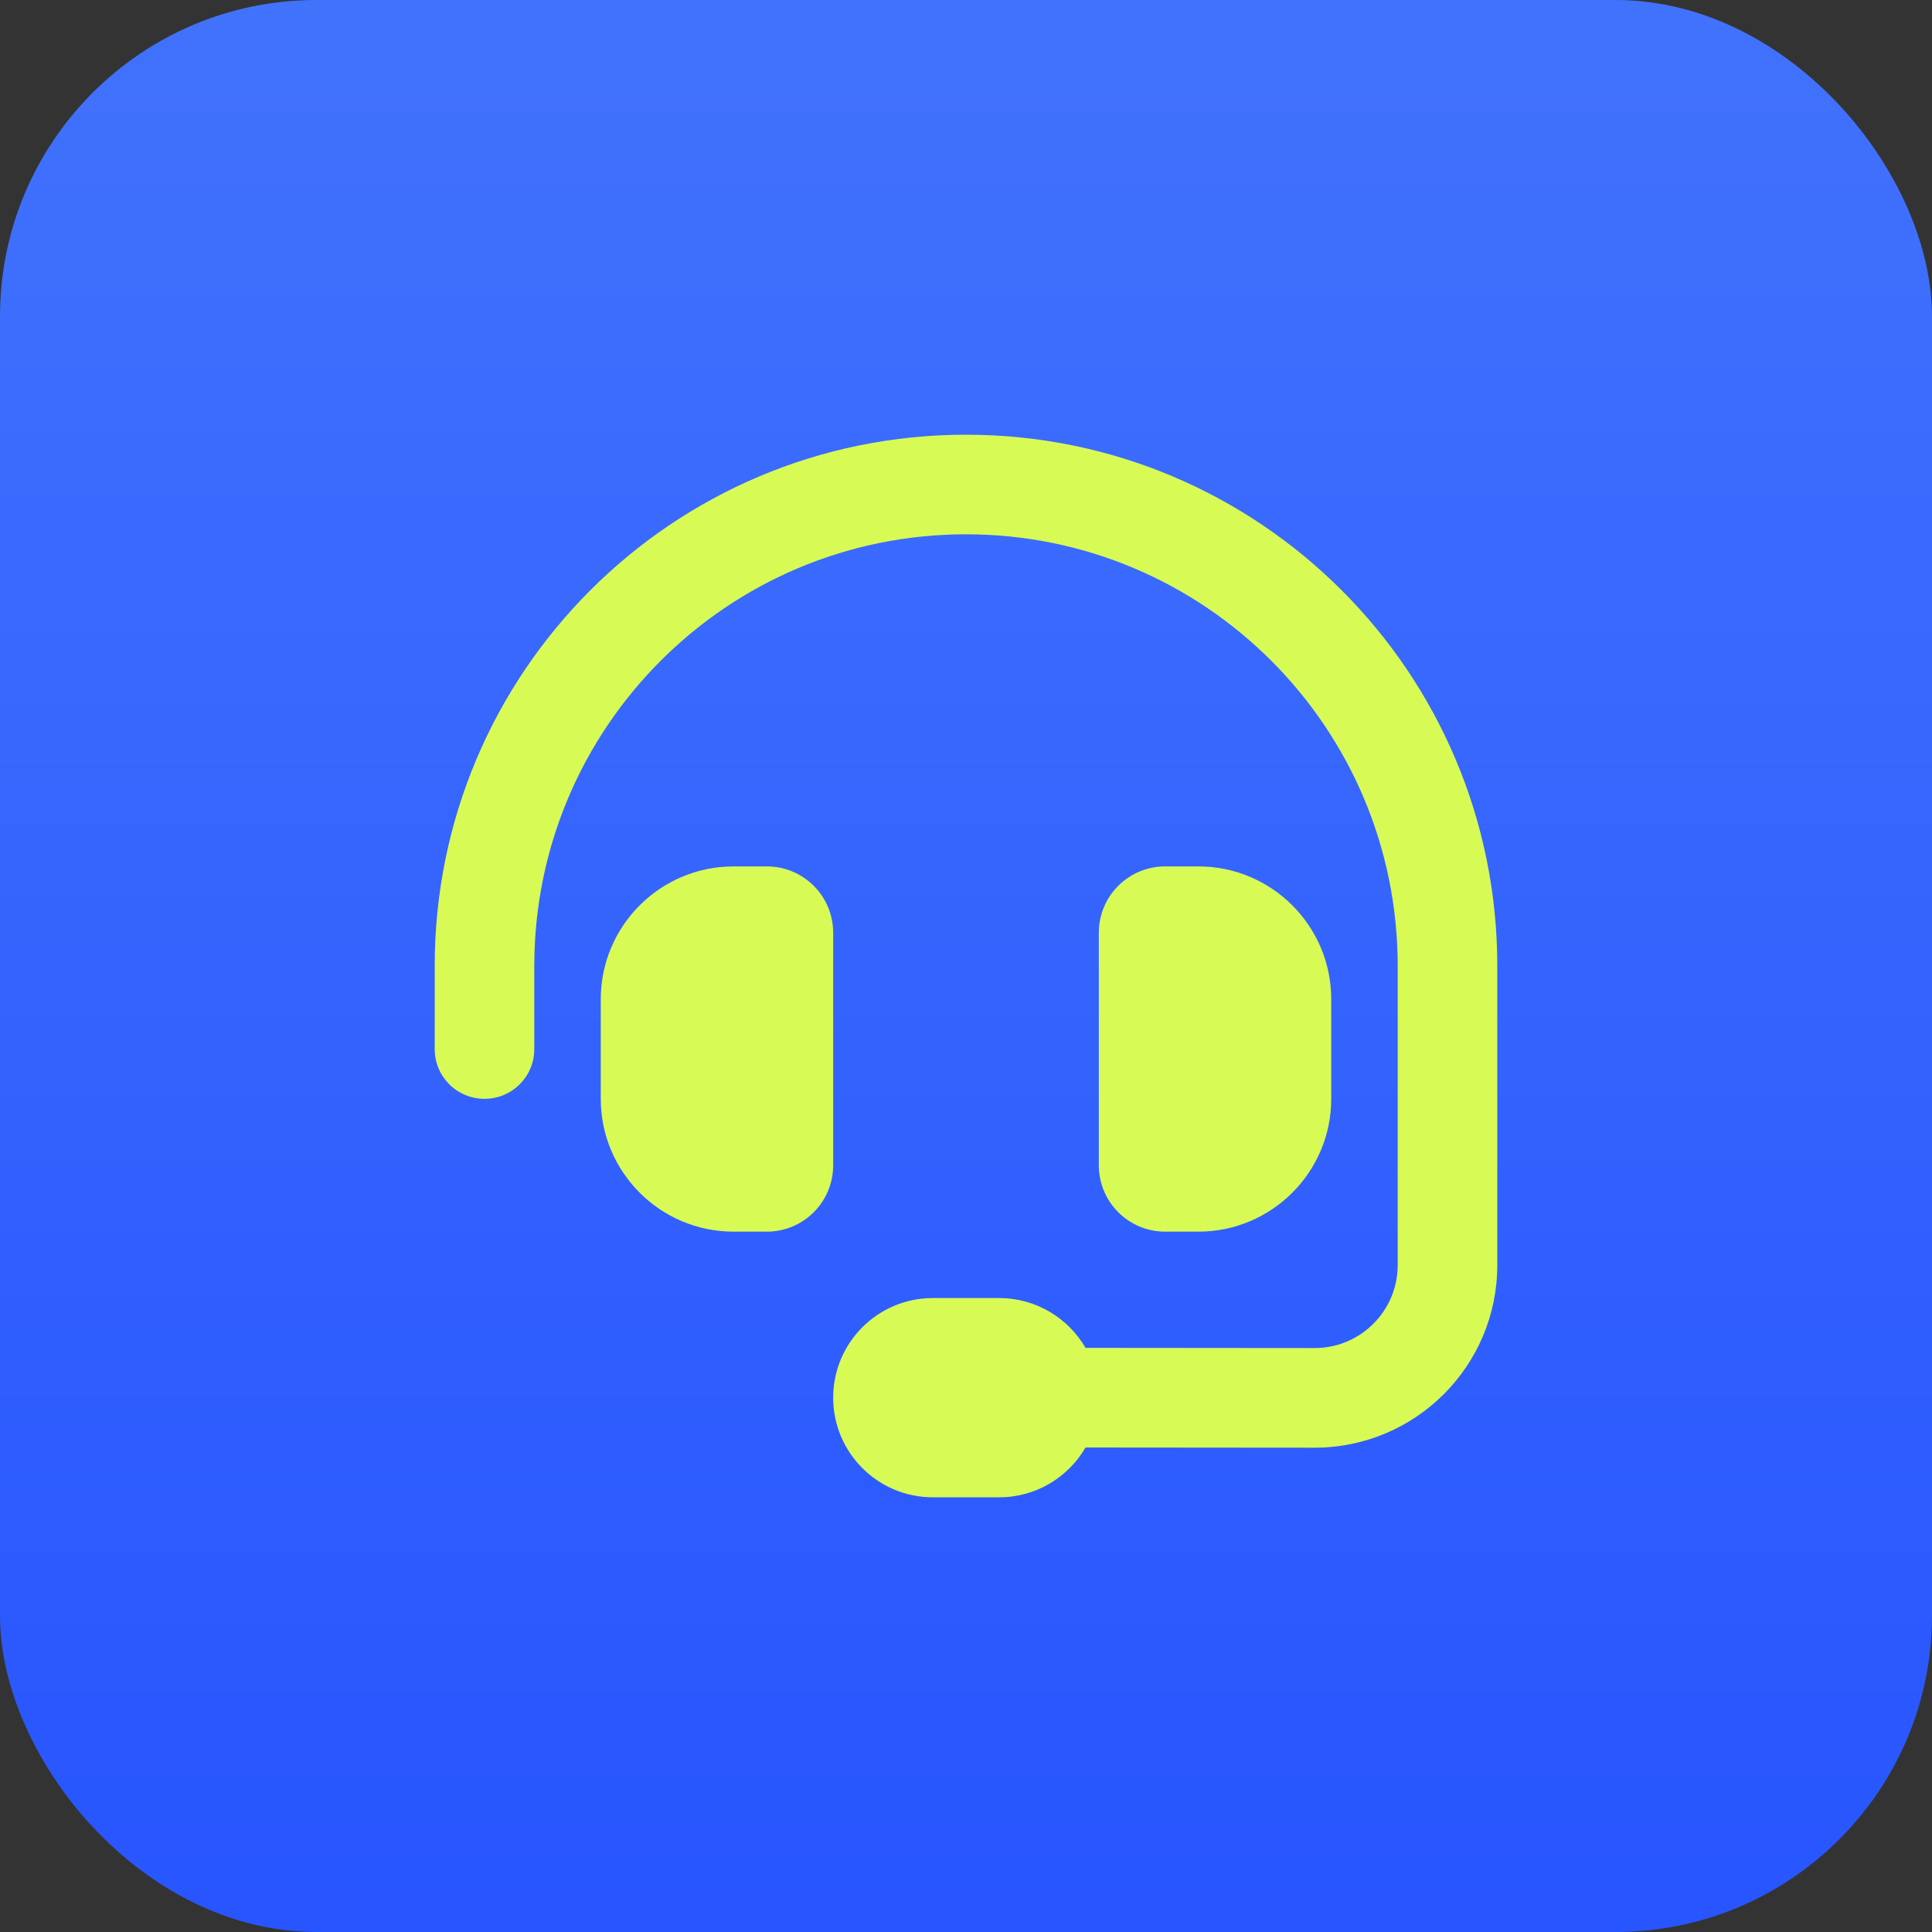 <svg xmlns="http://www.w3.org/2000/svg" width="40" height="40" viewBox="0 0 40 40" fill="none"><rect x="0" y="0" width="40" height="40" fill="#333333" stroke="none"/><rect width="40" height="40" rx="6.551" fill="url(#paint0_linear_10611_7465)"></rect><path d="M20 11.062C15.063 11.062 11.062 15.063 11.062 20V21.719C11.062 22.29 10.603 22.75 10.031 22.75C9.46 22.75 9 22.29 9 21.719V20C9 13.924 13.924 9 20 9C26.076 9 31 13.924 31 20V26.192C31 28.28 29.307 29.973 27.215 29.973L22.475 29.969C22.118 30.583 21.452 31 20.688 31H19.312C18.174 31 17.25 30.076 17.25 28.938C17.25 27.799 18.174 26.875 19.312 26.875H20.688C21.452 26.875 22.118 27.292 22.475 27.906L27.219 27.91C28.168 27.91 28.938 27.141 28.938 26.192V20C28.938 15.063 24.937 11.062 20 11.062ZM15.188 17.938H15.875C16.636 17.938 17.25 18.552 17.25 19.312V24.125C17.25 24.886 16.636 25.5 15.875 25.5H15.188C13.671 25.5 12.438 24.267 12.438 22.75V20.688C12.438 19.171 13.671 17.938 15.188 17.938ZM24.812 17.938C26.329 17.938 27.562 19.171 27.562 20.688V22.75C27.562 24.267 26.329 25.5 24.812 25.5H24.125C23.364 25.5 22.75 24.886 22.75 24.125V19.312C22.75 18.552 23.364 17.938 24.125 17.938H24.812Z" fill="#D8FA55"></path><defs><linearGradient id="paint0_linear_10611_7465" x1="20" y1="0" x2="20" y2="45.333" gradientUnits="userSpaceOnUse"><stop stop-color="#4172FC"></stop><stop offset="1" stop-color="#2451FF"></stop></linearGradient></defs></svg>